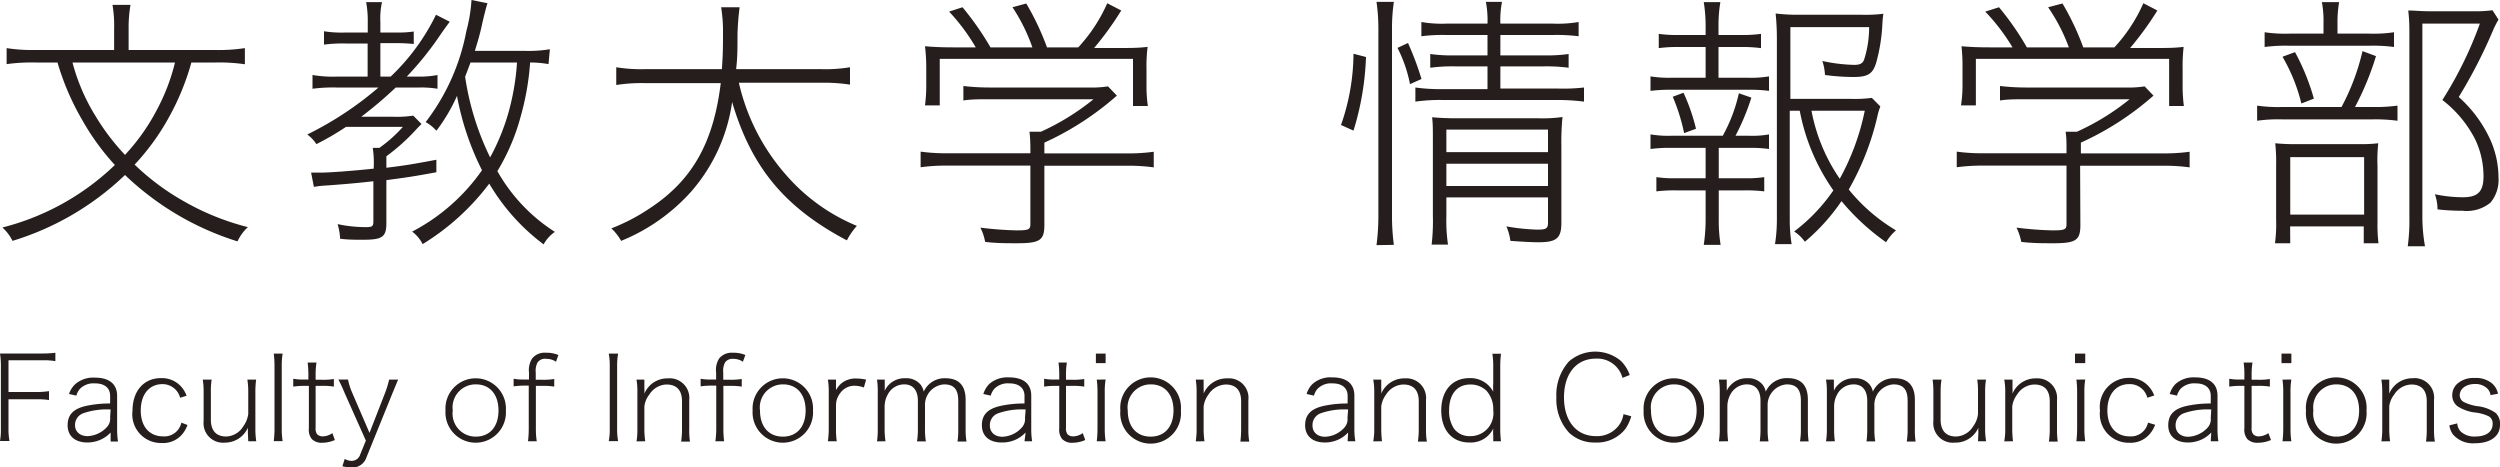 <svg xmlns="http://www.w3.org/2000/svg" viewBox="0 0 200 37.39"><title>footer-logo</title><path d="M15.31,5a20,20,0,0,1-1.75,4.3,18.73,18.73,0,0,1-2.79,3.87,19.43,19.43,0,0,0,4.06,3,20.21,20.21,0,0,0,5,2A3.61,3.61,0,0,0,19,19.31,22.81,22.81,0,0,1,10,14a22.43,22.43,0,0,1-9,5.27A3.51,3.51,0,0,0,.19,18.2a20.1,20.1,0,0,0,9-5A19.32,19.32,0,0,1,6.6,9.64,20.64,20.64,0,0,1,4.6,5H2.85a14.82,14.82,0,0,0-2.32.13V3.85A13.65,13.65,0,0,0,2.87,4H9.13V2.28A9.85,9.85,0,0,0,9,.39h1.44a10.57,10.57,0,0,0-.15,1.89V4H17.2a14.14,14.14,0,0,0,2.39-.15V5.14A14.46,14.46,0,0,0,17.22,5ZM5.8,5A15.65,15.65,0,0,0,7.61,9.23,18,18,0,0,0,10,12.39a16.4,16.4,0,0,0,2.58-3.66A16.09,16.09,0,0,0,14,5Z" style="fill:#251e1c"/><path d="M26.88,7A12.54,12.54,0,0,0,25,7.1V6a9.67,9.67,0,0,0,1.87.13h2.54V3.48H27.66a11.28,11.28,0,0,0-1.74.09V2.5a8.67,8.67,0,0,0,1.74.1h1.76V1.76A8,8,0,0,0,29.29.17h1.27a6,6,0,0,0-.13,1.59V2.6h1.25a8.21,8.21,0,0,0,1.42-.08v1a13.31,13.31,0,0,0-1.38-.07H30.43V6.13h.82a17.14,17.14,0,0,0,3.63-4.95l1.1.56c-.21.28-.32.43-.64.88a25.65,25.65,0,0,1-2.8,3.51h1A7.45,7.45,0,0,0,35,6V7.1A8,8,0,0,0,33.57,7H31.66A32.37,32.37,0,0,1,28.9,9.34h2.56a8.6,8.6,0,0,0,1.6-.09l.66.67-.17.17-.13.13a16,16,0,0,1-2.51,2.28v.92c1.57-.19,2.19-.3,4-.64v1c-1.78.33-2.47.43-4,.63v3.44c0,1.12-.33,1.33-1.88,1.33-.6,0-1.16,0-1.82-.08a5,5,0,0,0-.2-1.17,10.77,10.77,0,0,0,2.3.24c.48,0,.56-.08.56-.47V14.5c-1.35.15-2,.21-3.76.34a7.87,7.87,0,0,0-1,.11l-.22-1.14c.24,0,.5,0,.75,0,.74,0,2.69-.15,4.26-.32v-.15a8,8,0,0,0-.08-1.51h.53a11.05,11.05,0,0,0,1.88-1.68H27.68a21.81,21.81,0,0,1-2.37,1.38,2.82,2.82,0,0,0-.73-.77A27.05,27.05,0,0,0,30.28,7Zm17-1.87A8,8,0,0,0,42.41,5a21.21,21.21,0,0,1-.75,4.3,16.84,16.84,0,0,1-1.87,4.39,13.76,13.76,0,0,0,4.6,4.86,2.94,2.94,0,0,0-.9,1,16.51,16.51,0,0,1-4.35-4.86,19.2,19.2,0,0,1-5.33,4.84,2.79,2.79,0,0,0-.84-1,15.62,15.62,0,0,0,5.59-4.91,22.09,22.09,0,0,1-2-5.95,13.67,13.67,0,0,1-1.65,2.79,3.07,3.07,0,0,0-.86-.69,17.12,17.12,0,0,0,3.26-7.29A12.42,12.42,0,0,0,37.72,0L39,.26c-.09.24-.22.77-.39,1.48-.21,1-.38,1.53-.62,2.33h4a10.74,10.74,0,0,0,2-.13ZM37.64,5c-.2.54-.24.65-.43,1.14a21.94,21.94,0,0,0,2,6.45,17.37,17.37,0,0,0,1.5-3.7A19.37,19.37,0,0,0,41.36,5Z" style="fill:#251e1c"/><path d="M59.11,6.62A16.77,16.77,0,0,0,62.89,14a15.14,15.14,0,0,0,5.66,4.07,5.56,5.56,0,0,0-.8,1.16c-5-2.64-7.65-5.87-9.18-11.07a13.8,13.8,0,0,1-3.27,7.16,15.14,15.14,0,0,1-5.61,3.95,4.16,4.16,0,0,0-.78-1A15.35,15.35,0,0,0,52,16.65c3.4-2.24,5.08-5.25,5.66-10H51.58a13,13,0,0,0-2.28.15V5.38a12.16,12.16,0,0,0,2.34.15h6.11c.07-1,.09-1.49.09-2.78A12.36,12.36,0,0,0,57.69.58h1.48A21.12,21.12,0,0,0,59,2.75c0,1.14,0,1.87-.11,2.78h6.76A11.85,11.85,0,0,0,68,5.38V6.77a13.5,13.5,0,0,0-2.26-.15Z" style="fill:#251e1c"/><path d="M83.55,18c0,1.23-.37,1.46-2.2,1.46-.75,0-1.7,0-2.54-.11a4.11,4.11,0,0,0-.38-1.14,27.55,27.55,0,0,0,2.88.22c1,0,1.12-.07,1.12-.52V13.25H75.82a15.13,15.13,0,0,0-2.17.13V12.13a14.47,14.47,0,0,0,2.15.13h6.63v-.43a11.91,11.91,0,0,0-.07-1.29h.91a19.39,19.39,0,0,0,4.21-2.6H79.07c-.66,0-1.44,0-2,.1V6.88A17.86,17.86,0,0,0,79.12,7h7.95a8.45,8.45,0,0,0,1.57-.09l.71.74a23.37,23.37,0,0,1-5.8,3.76v.86h6.58a14.49,14.49,0,0,0,2.17-.13v1.25a14.49,14.49,0,0,0-2.17-.13H83.55ZM78.06,3.79A15.75,15.75,0,0,0,75.93.93L77,.58a23.39,23.39,0,0,1,2.24,3.21h3.35A14.48,14.48,0,0,0,81,.58L82.1.28a21,21,0,0,1,1.66,3.51h2.5A12.73,12.73,0,0,0,88.58.26L89.7.84a25.27,25.27,0,0,1-2.17,3h1.84c1.12,0,1.68,0,2.44-.09a11.93,11.93,0,0,0-.09,1.74V7a10.76,10.76,0,0,0,.11,1.48H90.64V4.71H75.18V8.43H74A12.26,12.26,0,0,0,74.1,7V5.44A14.65,14.65,0,0,0,74,3.7c.75.06,1.31.09,2.43.09Z" style="fill:#251e1c"/><path d="M107.28,10a17.51,17.51,0,0,0,1-5.7l1,.26a22.42,22.42,0,0,1-1,5.89Zm2.84,9.61a18.12,18.12,0,0,0,.15-2.41V2.3a14.91,14.91,0,0,0-.15-2.15h1.39a14.51,14.51,0,0,0-.15,2.15V17.18a17.28,17.28,0,0,0,.15,2.41ZM112.8,6.73a11.06,11.06,0,0,0-1-2.9l.84-.39a23.79,23.79,0,0,1,1.08,2.88Zm2.91-3.93a13.22,13.22,0,0,0-2,.1V1.76a9.4,9.4,0,0,0,2,.13H119a7.69,7.69,0,0,0-.13-1.74h1.29a7.69,7.69,0,0,0-.13,1.74h4.2a9.82,9.82,0,0,0,2.06-.13V2.9a14,14,0,0,0-2.06-.1h-4.2V4.43h3.46a12.45,12.45,0,0,0,2-.11v1.1a13.44,13.44,0,0,0-2-.11h-3.46V7.08h4.52A14.51,14.51,0,0,0,126.72,7V8.13A16.56,16.56,0,0,0,124.57,8h-9.12a14.32,14.32,0,0,0-2.22.13V7a14.71,14.71,0,0,0,2.22.13H119V5.31h-2.58a13.29,13.29,0,0,0-2,.11V4.32a12.2,12.2,0,0,0,2,.11H119V2.8Zm0,14.47a13.39,13.39,0,0,0,.13,2.3h-1.31a16.06,16.06,0,0,0,.1-2.3v-6c0-1,0-1.33-.06-1.89a20.06,20.06,0,0,0,2.06.08H123a11.24,11.24,0,0,0,2-.1,20,20,0,0,0-.09,2.32v6.15c0,1.22-.38,1.55-1.82,1.55-.65,0-1.38-.05-2.26-.11a4.12,4.12,0,0,0-.32-1.16,16.55,16.55,0,0,0,2.47.26c.73,0,.86-.09.86-.58v-2h-8.13Zm8.13-5.1v-1.8h-8.13v1.8Zm0,2.71V13.1h-8.13v1.78Z" style="fill:#251e1c"/><path d="M139.87,6.22a8.58,8.58,0,0,0,1.65-.11V7.27a11.74,11.74,0,0,0-1.65-.09h-6.18a12.55,12.55,0,0,0-1.65.09V6.11a9.14,9.14,0,0,0,1.65.11h2.76V3.76h-2.18a11.16,11.16,0,0,0-1.57.09V2.71a10.78,10.78,0,0,0,1.57.09h2.18V2.09A11.86,11.86,0,0,0,136.3.17h1.33a11,11,0,0,0-.15,1.92V2.8h1.85a10.86,10.86,0,0,0,1.55-.09V3.85a11.05,11.05,0,0,0-1.55-.09h-1.85V6.22Zm0,4.64a7.44,7.44,0,0,0,1.65-.11v1.17a10.54,10.54,0,0,0-1.65-.09H137.5v2.43h2.09a9.26,9.26,0,0,0,1.55-.09v1.14a12.12,12.12,0,0,0-1.55-.08H137.5v2.36a12,12,0,0,0,.15,2H136.3a13.61,13.61,0,0,0,.15-2V15.23h-2.37a11.76,11.76,0,0,0-1.57.08V14.17a9.3,9.3,0,0,0,1.57.09h2.37V11.83h-2.74a11.4,11.4,0,0,0-1.67.09V10.75a8.4,8.4,0,0,0,1.67.11h4.11a12.63,12.63,0,0,0,1.29-3.4l1,.35a18.45,18.45,0,0,1-1.27,3.05Zm-5.14-.21a15.29,15.29,0,0,0-.91-2.91l.86-.32a15.48,15.48,0,0,1,1,2.88Zm8.45-1.79v8.67a12.24,12.24,0,0,0,.15,2H142a12.73,12.73,0,0,0,.15-2V3.08a19.67,19.67,0,0,0-.1-2,15.26,15.26,0,0,0,2,.1h4.88a11.49,11.49,0,0,0,1.74-.08,7.76,7.76,0,0,0-.08.84A14,14,0,0,1,150.1,5c-.28.93-.68,1.16-1.85,1.16A17.79,17.79,0,0,1,146,6a4.36,4.36,0,0,0-.21-1.12,13.37,13.37,0,0,0,2.54.31c.47,0,.66-.11.79-.39a8.49,8.49,0,0,0,.41-2.63h-6.3V7.91h4.88a10.21,10.21,0,0,0,1.64-.08l.68.69a4.38,4.38,0,0,0-.25.84,21.58,21.58,0,0,1-2.28,5.8,14.2,14.2,0,0,0,3.78,3.27,3.61,3.61,0,0,0-.79.95,18.11,18.11,0,0,1-3.57-3.29,16,16,0,0,1-2.93,3.25,3.07,3.07,0,0,0-.86-.82,14.15,14.15,0,0,0,3.14-3.29,16.35,16.35,0,0,1-2.69-6.37Zm1.74,0a14.19,14.19,0,0,0,2.26,5.44,19.09,19.09,0,0,0,2-5.44Z" style="fill:#251e1c"/><path d="M166.43,18c0,1.23-.36,1.46-2.19,1.46-.75,0-1.7,0-2.54-.11a4.47,4.47,0,0,0-.38-1.14,27.36,27.36,0,0,0,2.88.22c1,0,1.12-.07,1.12-.52V13.25h-6.61a15.13,15.13,0,0,0-2.17.13V12.13a14.38,14.38,0,0,0,2.15.13h6.63v-.43c0-.43,0-.8-.07-1.29h.9a19.22,19.22,0,0,0,4.22-2.6H162c-.67,0-1.44,0-2,.1V6.88A17.81,17.81,0,0,0,162,7h8a8.45,8.45,0,0,0,1.57-.09l.71.74a23.24,23.24,0,0,1-5.81,3.76v.86H173a14.58,14.58,0,0,0,2.17-.13v1.25a14.49,14.49,0,0,0-2.17-.13h-6.59ZM161,3.79A15.75,15.75,0,0,0,158.82.93l1.1-.35a22.47,22.47,0,0,1,2.23,3.21h3.36A14.48,14.48,0,0,0,163.85.58L165,.28a21,21,0,0,1,1.66,3.51h2.49A12.78,12.78,0,0,0,171.47.26l1.12.58a25.18,25.18,0,0,1-2.18,3h1.85c1.12,0,1.68,0,2.43-.09a13.81,13.81,0,0,0-.08,1.74V7a12.54,12.54,0,0,0,.1,1.48h-1.18V4.71H158.07V8.43h-1.19A10.53,10.53,0,0,0,157,7V5.44a14.65,14.65,0,0,0-.08-1.74c.75.06,1.31.09,2.43.09Z" style="fill:#251e1c"/><path d="M189.8,8.56a13.16,13.16,0,0,0,2-.11V9.66a13.38,13.38,0,0,0-2-.11h-7.23a11.84,11.84,0,0,0-2,.11V8.45a11.67,11.67,0,0,0,2,.11h4.75A17.92,17.92,0,0,0,189,4.09l1.08.4a22.85,22.85,0,0,1-1.68,4.07Zm-.28-5.87a11.17,11.17,0,0,0,2-.11V3.76a12.4,12.4,0,0,0-2-.1h-6.35a12.66,12.66,0,0,0-2,.1V2.58a11.1,11.1,0,0,0,2,.11h2.71V1.85a8.13,8.13,0,0,0-.13-1.68h1.38a9.46,9.46,0,0,0-.13,1.7v.82Zm-6.3,16.77H182a12,12,0,0,0,.09-1.91V13.29a14.75,14.75,0,0,0-.07-1.83,14.93,14.93,0,0,0,1.72.07h4.95a11.63,11.63,0,0,0,1.57-.07,13.06,13.06,0,0,0-.06,1.85v4.46a12.48,12.48,0,0,0,.08,1.69h-1.18V18.11h-5.89Zm.38-15.29a17.9,17.9,0,0,1,1.51,3.72l-1,.39a14,14,0,0,0-1.51-3.74Zm-.38,13h5.91v-4.6h-5.91ZM199.88,1.57a7.18,7.18,0,0,0-.43.84,40.24,40.24,0,0,1-2.75,5.35,10.33,10.33,0,0,1,2.54,3.45,7.47,7.47,0,0,1,.64,3,2.84,2.84,0,0,1-.64,2,3,3,0,0,1-2.24.65,17.28,17.28,0,0,1-2-.11,3.61,3.61,0,0,0-.21-1.21,11,11,0,0,0,2.24.24c1.2,0,1.65-.45,1.65-1.68a6.86,6.86,0,0,0-.69-3A9.36,9.36,0,0,0,195.39,8a30.88,30.88,0,0,0,3-6.11h-4.6V17.34A13.38,13.38,0,0,0,194,19.7h-1.38a15.41,15.41,0,0,0,.13-2.36V2.84c0-.65,0-1.23-.09-2,.54,0,.95.06,1.7.06h3.4a10.71,10.71,0,0,0,1.64-.08Z" style="fill:#251e1c"/><path d="M.68,34.28a5,5,0,0,0,.08,1H0a5.09,5.09,0,0,0,.07-1v-5a6.13,6.13,0,0,0-.07-1c.34,0,.56,0,1,0H3.43a8,8,0,0,0,1-.06v.67a5.66,5.66,0,0,0-1-.07H.68v2.54H2.92a6.24,6.24,0,0,0,1-.07V32a6.73,6.73,0,0,0-1-.06H.68Z" style="fill:#251e1c"/><path d="M8.85,34.6a2.49,2.49,0,0,1-.91.62A2.65,2.65,0,0,1,7,35.4c-1,0-1.59-.52-1.59-1.38s.48-1.3,1.4-1.53a8.75,8.75,0,0,1,2-.21v-.61c0-.62-.43-1-1.21-1a1.54,1.54,0,0,0-1.2.43,1.4,1.4,0,0,0-.29.55l-.59-.13A1.91,1.91,0,0,1,6,30.75a2.19,2.19,0,0,1,1.58-.54c1.16,0,1.79.51,1.79,1.46v2.65a6.32,6.32,0,0,0,.07,1H8.85Zm0-1.84a5.73,5.73,0,0,0-2.16.29A1,1,0,0,0,6,34c0,.54.41.89,1,.89a2.22,2.22,0,0,0,1.54-.71,1,1,0,0,0,.27-.81Z" style="fill:#251e1c"/><path d="M14.41,31.82A1.45,1.45,0,0,0,13,30.73c-1.06,0-1.74.82-1.74,2.11s.7,2.07,1.79,2.07a1.39,1.39,0,0,0,1.46-1.1L15,34a2.57,2.57,0,0,1-.38.69,2,2,0,0,1-1.69.75,2.29,2.29,0,0,1-2.33-2.57c0-1.58.89-2.62,2.28-2.62a2.07,2.07,0,0,1,1.73.82,2.48,2.48,0,0,1,.32.59Z" style="fill:#251e1c"/><path d="M19.83,34.63c0-.1,0-.23,0-.41A2,2,0,0,1,18,35.41a1.56,1.56,0,0,1-1.71-1.72V31.37a5.84,5.84,0,0,0-.07-1h.71a6,6,0,0,0-.06,1v2.21c0,.87.43,1.34,1.22,1.34a1.65,1.65,0,0,0,1.37-.81,2.11,2.11,0,0,0,.4-1V31.37a6.16,6.16,0,0,0-.07-1h.7a7.52,7.52,0,0,0-.06,1V34.3a6.58,6.58,0,0,0,.07,1h-.64Z" style="fill:#251e1c"/><path d="M22.61,28.29a6,6,0,0,0-.07,1v5a6.41,6.41,0,0,0,.07,1H21.9a7.84,7.84,0,0,0,.06-1v-5a7.41,7.41,0,0,0-.06-1Z" style="fill:#251e1c"/><path d="M25.32,29a5.79,5.79,0,0,0-.07,1v.38h.46a5.28,5.28,0,0,0,1-.06v.61a5.28,5.28,0,0,0-1-.06h-.46v3.36a.75.75,0,0,0,.12.51.63.63,0,0,0,.45.17,1.38,1.38,0,0,0,.77-.26l.2.55a2.53,2.53,0,0,1-1,.22,1.11,1.11,0,0,1-.84-.29,1.17,1.17,0,0,1-.24-.86v-3.4H24.3a5.73,5.73,0,0,0-.84.06V30.3a3.85,3.85,0,0,0,.84.06h.37V30a7.57,7.57,0,0,0-.06-1Z" style="fill:#251e1c"/><path d="M27.57,31.44a11.75,11.75,0,0,0-.5-1.08h.77a5.23,5.23,0,0,0,.31,1l1.41,3.27,1.27-3.26a7.76,7.76,0,0,0,.3-1h.72c-.08.18-.23.55-.45,1.08l-2.08,5.13a1.18,1.18,0,0,1-1.2.82,3.36,3.36,0,0,1-.73-.1l.19-.59a1.09,1.09,0,0,0,.55.16.72.72,0,0,0,.69-.52l.45-1.1Z" style="fill:#251e1c"/><path d="M35.64,32.84a2.42,2.42,0,1,1,4.83,0,2.42,2.42,0,1,1-4.83,0Zm.58,0a1.84,1.84,0,0,0,1.84,2.09c1.13,0,1.82-.8,1.82-2.09s-.7-2.09-1.8-2.09A1.84,1.84,0,0,0,36.22,32.83Z" style="fill:#251e1c"/><path d="M41.94,30.85a5.57,5.57,0,0,0-.85.06V30.3a4,4,0,0,0,.85.06h.38V29.8a1.72,1.72,0,0,1,.25-1.12,1.27,1.27,0,0,1,1.1-.46,2.41,2.41,0,0,1,1,.18l-.19.54a1.31,1.31,0,0,0-.76-.23A.73.73,0,0,0,43,29a1.48,1.48,0,0,0-.14.82v.56h.48a5.59,5.59,0,0,0,1-.06v.61a5.38,5.38,0,0,0-1-.06h-.47V34.3a6.24,6.24,0,0,0,.07,1h-.7a8.68,8.68,0,0,0,.06-1V30.85Z" style="fill:#251e1c"/><path d="M49.45,28.29a5.3,5.3,0,0,0-.08,1v5a5.11,5.11,0,0,0,.08,1H48.7a5,5,0,0,0,.08-1v-5a5,5,0,0,0-.08-1Z" style="fill:#251e1c"/><path d="M50.92,35.31a5.28,5.28,0,0,0,.07-1V31.37a5.46,5.46,0,0,0-.07-1h.63v.71a3.18,3.18,0,0,1,0,.41,2.12,2.12,0,0,1,.46-.67,2,2,0,0,1,1.43-.55A1.57,1.57,0,0,1,55.14,32v2.33a5.62,5.62,0,0,0,.06,1h-.71a6.5,6.5,0,0,0,.07-1V32.09c0-.87-.43-1.33-1.24-1.33a1.68,1.68,0,0,0-1.37.8,1.89,1.89,0,0,0-.4.95V34.3a6.58,6.58,0,0,0,.07,1Z" style="fill:#251e1c"/><path d="M56.9,30.85a5.67,5.67,0,0,0-.85.06V30.3a4,4,0,0,0,.85.06h.39V29.8a1.72,1.72,0,0,1,.24-1.12,1.29,1.29,0,0,1,1.1-.46,2.43,2.43,0,0,1,1,.18l-.2.54a1.29,1.29,0,0,0-.76-.23A.72.72,0,0,0,58,29a1.48,1.48,0,0,0-.14.82v.56h.48a5.66,5.66,0,0,0,1-.06v.61a5.45,5.45,0,0,0-1-.06h-.47V34.3a7.73,7.73,0,0,0,.06,1h-.7a7,7,0,0,0,.07-1V30.85Z" style="fill:#251e1c"/><path d="M60.21,32.84a2.42,2.42,0,1,1,4.83,0,2.42,2.42,0,1,1-4.83,0Zm.59,0c0,1.29.7,2.09,1.83,2.09s1.82-.8,1.82-2.09-.7-2.09-1.8-2.09A1.84,1.84,0,0,0,60.8,32.83Z" style="fill:#251e1c"/><path d="M69.11,31a2.17,2.17,0,0,0-.73-.14,1.38,1.38,0,0,0-1.17.6,1.58,1.58,0,0,0-.33.95V34.3a6.46,6.46,0,0,0,.06,1h-.71a7.36,7.36,0,0,0,.07-1V31.37a5.92,5.92,0,0,0-.07-1h.65v.84a2,2,0,0,1,.44-.55,1.8,1.8,0,0,1,1.2-.38,3.77,3.77,0,0,1,.77.09Z" style="fill:#251e1c"/><path d="M70.16,35.31a6.23,6.23,0,0,0,.06-1V31.37a6,6,0,0,0-.06-1h.62v.56c0,.08,0,.13,0,.34a1.46,1.46,0,0,1,.31-.47,1.75,1.75,0,0,1,1.34-.54,1.47,1.47,0,0,1,1.2.49,1.43,1.43,0,0,1,.27.58,1.82,1.82,0,0,1,1.73-1.07c1.08,0,1.62.58,1.62,1.73v2.33a5.5,5.5,0,0,0,.07,1H76.6a5.88,5.88,0,0,0,.06-1V32.07c0-.92-.34-1.32-1.14-1.32A1.64,1.64,0,0,0,74,32.47v1.84a5.57,5.57,0,0,0,.07,1h-.71a5.62,5.62,0,0,0,.07-1V32.07c0-.85-.39-1.32-1.09-1.32a1.47,1.47,0,0,0-1.28.74,2,2,0,0,0-.29,1V34.3a6.41,6.41,0,0,0,.07,1Z" style="fill:#251e1c"/><path d="M82.05,34.6a2.58,2.58,0,0,1-.91.62,2.66,2.66,0,0,1-1,.18c-1,0-1.59-.52-1.59-1.38s.49-1.3,1.41-1.53a8.75,8.75,0,0,1,2-.21v-.61c0-.62-.44-1-1.21-1a1.53,1.53,0,0,0-1.2.43,1.4,1.4,0,0,0-.29.55l-.59-.13a1.91,1.91,0,0,1,.46-.79,2.19,2.19,0,0,1,1.58-.54c1.16,0,1.79.51,1.79,1.46v2.65a6.32,6.32,0,0,0,.07,1h-.61Zm0-1.84a5.73,5.73,0,0,0-2.16.29,1,1,0,0,0-.7,1c0,.54.41.89,1,.89a2.18,2.18,0,0,0,1.53-.71,1,1,0,0,0,.28-.81Z" style="fill:#251e1c"/><path d="M85.35,29a5.79,5.79,0,0,0-.07,1v.38h.46a5.28,5.28,0,0,0,1-.06v.61a5.28,5.28,0,0,0-1-.06h-.46v3.36a.75.75,0,0,0,.12.51.63.63,0,0,0,.45.17,1.38,1.38,0,0,0,.77-.26l.2.55a2.53,2.53,0,0,1-1,.22,1.09,1.09,0,0,1-.84-.29,1.17,1.17,0,0,1-.24-.86v-3.4h-.37a5.73,5.73,0,0,0-.84.06V30.3a3.85,3.85,0,0,0,.84.06h.37V30a7.57,7.57,0,0,0-.06-1Z" style="fill:#251e1c"/><path d="M88.45,28.29v.76h-.78v-.76Zm0,2.07a5.81,5.81,0,0,0-.07,1V34.3a6.5,6.5,0,0,0,.07,1h-.71a9,9,0,0,0,.06-1V31.37a7.41,7.41,0,0,0-.06-1Z" style="fill:#251e1c"/><path d="M89.63,32.84a2.43,2.43,0,1,1,4.84,0,2.43,2.43,0,1,1-4.84,0Zm.59,0c0,1.29.7,2.09,1.83,2.09s1.83-.8,1.83-2.09-.7-2.09-1.81-2.09A1.84,1.84,0,0,0,90.22,32.83Z" style="fill:#251e1c"/><path d="M95.66,35.31a6.24,6.24,0,0,0,.07-1V31.37a6.5,6.5,0,0,0-.07-1h.63v.71a3.43,3.43,0,0,1,0,.41,2,2,0,0,1,1.9-1.22A1.56,1.56,0,0,1,99.87,32v2.33a5.5,5.5,0,0,0,.07,1h-.71a8.07,8.07,0,0,0,.06-1V32.09c0-.87-.43-1.33-1.23-1.33a1.71,1.71,0,0,0-1.38.8,2,2,0,0,0-.39.95V34.3a6.58,6.58,0,0,0,.07,1Z" style="fill:#251e1c"/><path d="M107.85,34.6a2.41,2.41,0,0,1-.91.62,2.57,2.57,0,0,1-.94.18c-1,0-1.59-.52-1.59-1.38s.49-1.3,1.4-1.53a8.82,8.82,0,0,1,2-.21v-.61c0-.62-.43-1-1.21-1a1.51,1.51,0,0,0-1.19.43,1.28,1.28,0,0,0-.29.55l-.59-.13a1.81,1.81,0,0,1,.46-.79,2.16,2.16,0,0,1,1.58-.54c1.16,0,1.78.51,1.78,1.46v2.65a5.29,5.29,0,0,0,.08,1h-.62Zm0-1.84a5.73,5.73,0,0,0-2.16.29,1,1,0,0,0-.69,1c0,.54.41.89,1,.89a2.18,2.18,0,0,0,1.53-.71,1,1,0,0,0,.27-.81Z" style="fill:#251e1c"/><path d="M109.86,35.31a5.24,5.24,0,0,0,.08-1V31.37a5.44,5.44,0,0,0-.08-1h.64v.71a3.43,3.43,0,0,1,0,.41,2,2,0,0,1,1.9-1.22A1.57,1.57,0,0,1,114.08,32v2.33a5.5,5.5,0,0,0,.07,1h-.72a6.5,6.5,0,0,0,.07-1V32.09c0-.87-.43-1.33-1.23-1.33a1.68,1.68,0,0,0-1.38.8,2,2,0,0,0-.39.95V34.3a8.19,8.19,0,0,0,.06,1Z" style="fill:#251e1c"/><path d="M119.46,34.88a4.08,4.08,0,0,1,0-.59,2,2,0,0,1-1.9,1.11c-1.41,0-2.26-1-2.26-2.57s.87-2.58,2.25-2.58a2.06,2.06,0,0,1,1.91,1.09,6.49,6.49,0,0,1,0-.72V29.3a6.58,6.58,0,0,0-.07-1h.69a8.31,8.31,0,0,0-.06,1v5a7.62,7.62,0,0,0,.06,1h-.62Zm-3.53-2.06a2.49,2.49,0,0,0,.39,1.47,1.53,1.53,0,0,0,1.3.6,1.83,1.83,0,0,0,1.84-2.07,2.2,2.2,0,0,0-.55-1.57,1.85,1.85,0,0,0-1.28-.49C116.57,30.76,115.93,31.53,115.93,32.82Z" style="fill:#251e1c"/><path d="M129.8,30.23a2.08,2.08,0,0,0-2.13-1.54c-1.56,0-2.55,1.2-2.55,3.1s1,3.1,2.55,3.1a2.17,2.17,0,0,0,1.8-.81,2,2,0,0,0,.41-.95l.62.17a3.46,3.46,0,0,1-.46,1,2.87,2.87,0,0,1-2.41,1.1,2.91,2.91,0,0,1-2.12-.8,3.94,3.94,0,0,1-1-2.81,4,4,0,0,1,1-2.87,3.21,3.21,0,0,1,4.16-.05,3,3,0,0,1,.71,1.13Z" style="fill:#251e1c"/><path d="M131.49,32.84a2.42,2.42,0,1,1,4.83,0,2.42,2.42,0,1,1-4.83,0Zm.59,0c0,1.29.7,2.09,1.83,2.09s1.82-.8,1.82-2.09-.7-2.09-1.8-2.09A1.84,1.84,0,0,0,132.08,32.83Z" style="fill:#251e1c"/><path d="M137.51,35.31a6.16,6.16,0,0,0,.07-1V31.37a5.84,5.84,0,0,0-.07-1h.63v.56a2.88,2.88,0,0,1,0,.34,1.51,1.51,0,0,1,.32-.47,1.73,1.73,0,0,1,1.33-.54,1.46,1.46,0,0,1,1.2.49,1.31,1.31,0,0,1,.27.58A1.83,1.83,0,0,1,143,30.25c1.09,0,1.63.58,1.63,1.73v2.33a6.77,6.77,0,0,0,.06,1H144a5.76,5.76,0,0,0,.07-1V32.07c0-.92-.35-1.32-1.14-1.32a1.65,1.65,0,0,0-1.52,1.72v1.84a5.57,5.57,0,0,0,.07,1h-.7a6.91,6.91,0,0,0,.06-1V32.07c0-.85-.39-1.32-1.09-1.32a1.49,1.49,0,0,0-1.28.74,2,2,0,0,0-.28,1V34.3a8,8,0,0,0,.06,1Z" style="fill:#251e1c"/><path d="M146.08,35.31a6.16,6.16,0,0,0,.07-1V31.37a5.84,5.84,0,0,0-.07-1h.63v.56a2.88,2.88,0,0,1,0,.34,1.35,1.35,0,0,1,.32-.47,1.72,1.72,0,0,1,1.33-.54,1.46,1.46,0,0,1,1.2.49,1.31,1.31,0,0,1,.27.58,1.82,1.82,0,0,1,1.73-1.07c1.08,0,1.63.58,1.63,1.73v2.33a5.62,5.62,0,0,0,.06,1h-.71a5.76,5.76,0,0,0,.07-1V32.07c0-.92-.35-1.32-1.14-1.32a1.64,1.64,0,0,0-1.52,1.72v1.84a5.57,5.57,0,0,0,.07,1h-.7a6.91,6.91,0,0,0,.06-1V32.07c0-.85-.39-1.32-1.09-1.32a1.48,1.48,0,0,0-1.28.74,2,2,0,0,0-.28,1V34.3a6.46,6.46,0,0,0,.06,1Z" style="fill:#251e1c"/><path d="M158.27,34.63a3.91,3.91,0,0,1,0-.41,2,2,0,0,1-1.89,1.19,1.56,1.56,0,0,1-1.71-1.72V31.37a7.21,7.21,0,0,0-.06-1h.71a5.92,5.92,0,0,0-.07,1v2.21c0,.87.43,1.34,1.23,1.34a1.65,1.65,0,0,0,1.37-.81,2,2,0,0,0,.39-1V31.37a6.23,6.23,0,0,0-.06-1h.7a6.08,6.08,0,0,0-.07,1V34.3a5.51,5.51,0,0,0,.08,1h-.65Z" style="fill:#251e1c"/><path d="M160.34,35.31a5.24,5.24,0,0,0,.08-1V31.37a5.44,5.44,0,0,0-.08-1H161v.71a3.43,3.43,0,0,1,0,.41,2,2,0,0,1,1.9-1.22A1.57,1.57,0,0,1,164.56,32v2.33a6.77,6.77,0,0,0,.06,1h-.71a6.5,6.5,0,0,0,.07-1V32.09c0-.87-.43-1.33-1.23-1.33a1.68,1.68,0,0,0-1.38.8,2,2,0,0,0-.39.95V34.3a8.19,8.19,0,0,0,.06,1Z" style="fill:#251e1c"/><path d="M166.82,28.29v.76H166v-.76Zm0,2.07a5.81,5.81,0,0,0-.07,1V34.3a6.5,6.5,0,0,0,.07,1h-.71a9,9,0,0,0,.06-1V31.37a7.41,7.41,0,0,0-.06-1Z" style="fill:#251e1c"/><path d="M171.79,31.82a1.45,1.45,0,0,0-1.46-1.09c-1.06,0-1.74.82-1.74,2.11s.69,2.07,1.79,2.07a1.39,1.39,0,0,0,1.46-1.1l.57.17a2.32,2.32,0,0,1-.39.69,2,2,0,0,1-1.68.75A2.3,2.3,0,0,1,168,32.85a2.32,2.32,0,0,1,2.28-2.62,2.06,2.06,0,0,1,1.73.82,2.17,2.17,0,0,1,.33.59Z" style="fill:#251e1c"/><path d="M176.9,34.6a2.49,2.49,0,0,1-.91.62,2.65,2.65,0,0,1-.94.18c-1,0-1.59-.52-1.59-1.38s.48-1.3,1.4-1.53a8.75,8.75,0,0,1,2-.21v-.61c0-.62-.43-1-1.21-1a1.54,1.54,0,0,0-1.2.43,1.4,1.4,0,0,0-.29.55l-.58-.13a1.91,1.91,0,0,1,.45-.79,2.19,2.19,0,0,1,1.58-.54c1.16,0,1.79.51,1.79,1.46v2.65a6.32,6.32,0,0,0,.07,1h-.61Zm0-1.84a5.73,5.73,0,0,0-2.16.29,1,1,0,0,0-.69,1c0,.54.41.89,1,.89a2.2,2.2,0,0,0,1.54-.71,1,1,0,0,0,.27-.81Z" style="fill:#251e1c"/><path d="M180.2,29a5.79,5.79,0,0,0-.07,1v.38h.46a5.28,5.28,0,0,0,1-.06v.61a5.21,5.21,0,0,0-1-.06h-.46v3.36a.7.7,0,0,0,.13.51.59.59,0,0,0,.44.17,1.38,1.38,0,0,0,.77-.26l.21.55a2.61,2.61,0,0,1-1.05.22,1.11,1.11,0,0,1-.84-.29,1.17,1.17,0,0,1-.24-.86v-3.4h-.37a5.73,5.73,0,0,0-.84.06V30.3a3.85,3.85,0,0,0,.84.06h.37V30a6.18,6.18,0,0,0-.06-1Z" style="fill:#251e1c"/><path d="M183.31,28.29v.76h-.79v-.76Zm0,2.07a5.81,5.81,0,0,0-.07,1V34.3a6.5,6.5,0,0,0,.07,1h-.71a9,9,0,0,0,.06-1V31.37a7.41,7.41,0,0,0-.06-1Z" style="fill:#251e1c"/><path d="M184.48,32.84a2.43,2.43,0,1,1,4.84,0,2.43,2.43,0,1,1-4.84,0Zm.59,0a1.84,1.84,0,0,0,1.84,2.09c1.13,0,1.82-.8,1.82-2.09s-.7-2.09-1.81-2.09A1.84,1.84,0,0,0,185.07,32.83Z" style="fill:#251e1c"/><path d="M190.51,35.31a6.24,6.24,0,0,0,.07-1V31.37a6.5,6.5,0,0,0-.07-1h.63v.71c0,.09,0,.27,0,.41A2,2,0,0,1,193,30.26,1.56,1.56,0,0,1,194.72,32v2.33a5.5,5.5,0,0,0,.07,1h-.71a6.53,6.53,0,0,0,.06-1V32.09c0-.87-.43-1.33-1.23-1.33a1.68,1.68,0,0,0-1.37.8,1.89,1.89,0,0,0-.4.95V34.3a6.58,6.58,0,0,0,.07,1Z" style="fill:#251e1c"/><path d="M196.58,33.87a1,1,0,0,0,.33.7,1.6,1.6,0,0,0,1.12.35c.85,0,1.38-.37,1.38-1a.65.65,0,0,0-.3-.61A3.38,3.38,0,0,0,198,33a3.24,3.24,0,0,1-1.4-.5,1.1,1.1,0,0,1-.42-.9,1.24,1.24,0,0,1,.39-.89,1.94,1.94,0,0,1,1.4-.47,2,2,0,0,1,1.39.43,1.49,1.49,0,0,1,.48.83l-.6.11a.87.87,0,0,0-.24-.51,1.35,1.35,0,0,0-1-.38c-.72,0-1.22.38-1.22.9a.62.62,0,0,0,.32.54,3.65,3.65,0,0,0,1.06.33,3.13,3.13,0,0,1,1.5.55A1.19,1.19,0,0,1,200,34c0,.9-.77,1.46-2,1.46a2.12,2.12,0,0,1-1.76-.7,1.64,1.64,0,0,1-.29-.73Z" style="fill:#251e1c"/></svg>